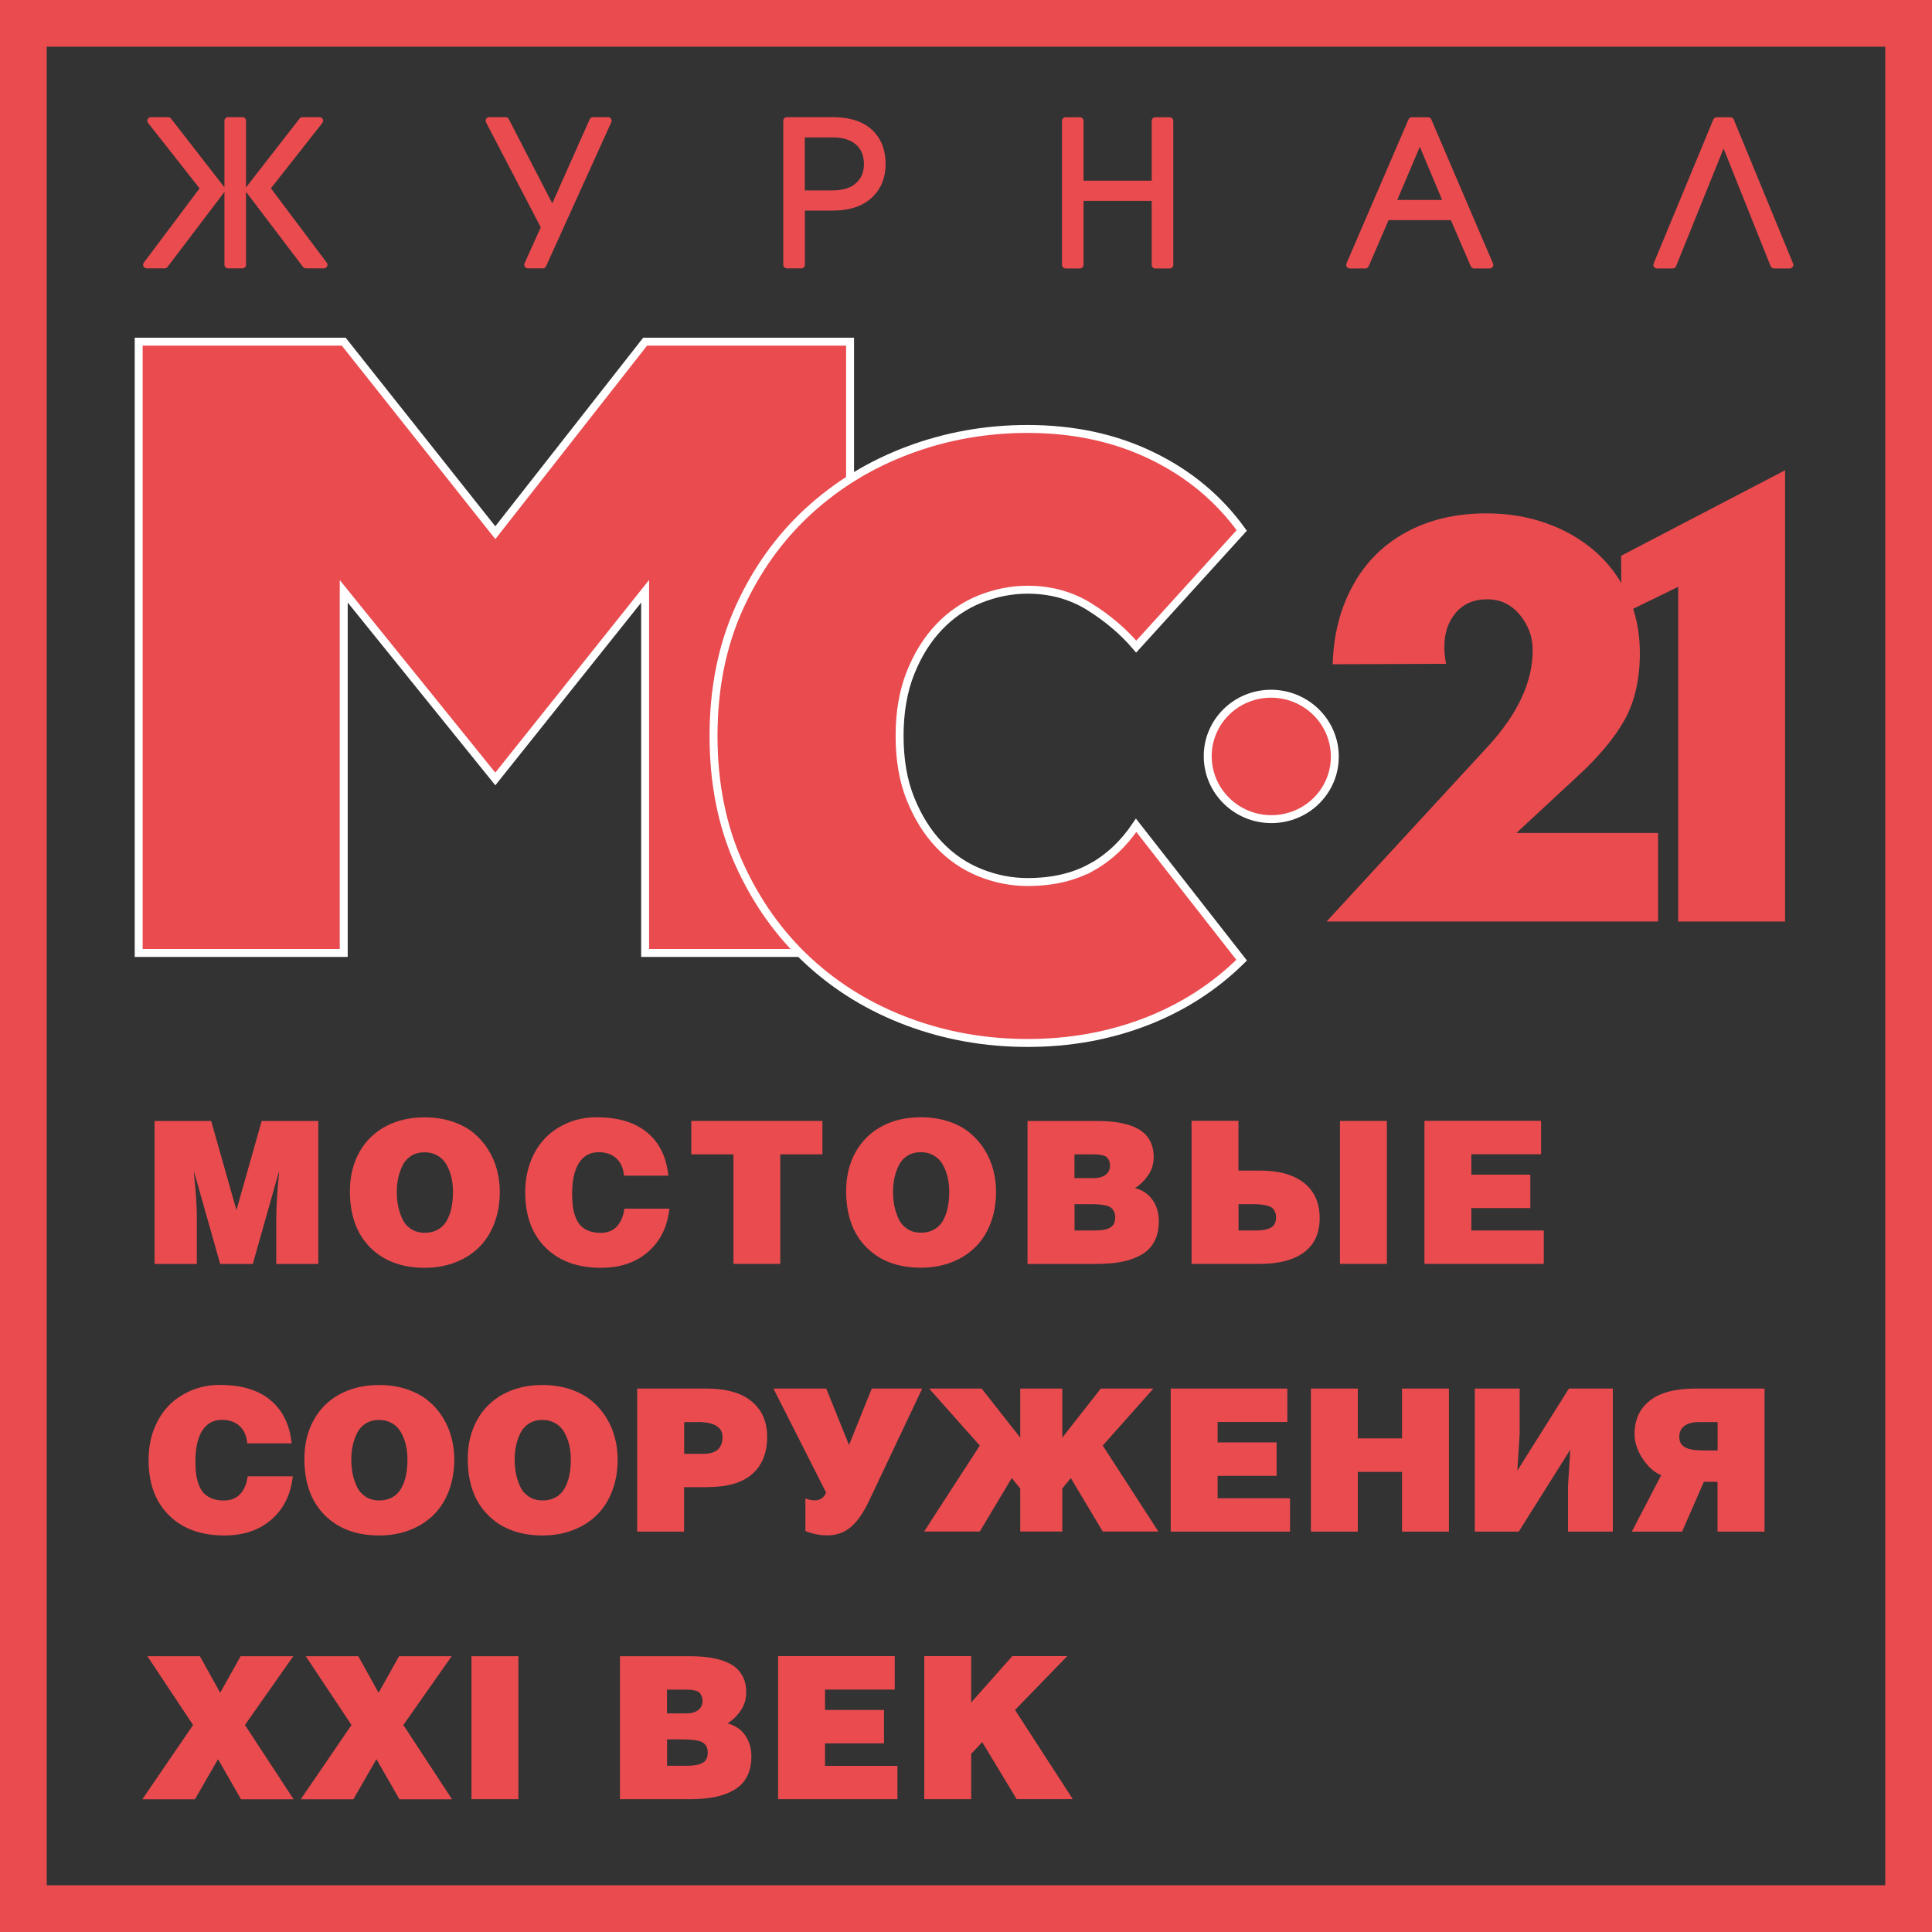 <?xml version="1.0" encoding="UTF-8"?>
<svg id="uuid-deaea70d-e1ec-4869-8c20-93d05f167ba5" data-name="Слой 2" xmlns="http://www.w3.org/2000/svg" viewBox="0 0 206.73 206.73">
  <rect x="0" y="0" width="206.73" height="206.73" fill="#333333" stroke="none"/>
  <g id="uuid-4b926bed-4327-4768-8c53-5c4b2dc5e23a" data-name="Слой 1">
    <g>
      <polygon points="2.5 2.5 2.5 204.23 204.23 204.23 204.23 2.5 2.5 2.5 2.5 2.5" style="fill: none; stroke-width: 0px;"/>
      <polygon points="2.5 2.5 2.5 204.23 204.23 204.23 204.23 2.5 2.5 2.5 2.5 2.5" style="fill: none; stroke: #e94b4f; stroke-width: 5px;"/>
      <polygon points="36.78 101.97 36.78 63.27 53 83.35 69.03 63.27 69.03 101.97 90.96 101.97 90.96 36.56 69.03 36.56 53 57 36.78 36.56 14.84 36.56 14.84 101.97 36.78 101.97 36.78 101.97" style="fill: #e94b4f; stroke-width: 0px;"/>
      <polygon points="36.78 101.97 36.78 63.27 53 83.35 69.03 63.27 69.03 101.97 90.96 101.97 90.96 36.56 69.03 36.56 53 57 36.78 36.56 14.84 36.56 14.84 101.97 36.78 101.97 36.78 101.97" style="fill: none; stroke: #fff; stroke-width: .85px;"/>
      <path d="m162.24,89.13h15.18v9.47h-35.47l17.3-18.77c3.19-3.49,4.77-6.92,4.75-10.29,0-1.41-.47-2.66-1.39-3.77-.92-1.1-2.07-1.65-3.49-1.64-1.43,0-2.55.49-3.37,1.47-.81.96-1.21,2.19-1.2,3.66,0,.57.07,1.16.18,1.77l-12.13.05c.09-3.15.8-5.96,2.15-8.41,1.34-2.47,3.24-4.37,5.69-5.71,2.45-1.34,5.31-2.02,8.57-2.03,2.25,0,4.37.33,6.34,1.02,1.98.68,3.73,1.68,5.24,2.97,1.51,1.3,2.69,2.88,3.56,4.71.87,1.84,1.3,3.87,1.32,6.09.02,2.84-.51,5.25-1.59,7.23-1.09,1.98-2.81,4.04-5.16,6.19l-6.47,6h0Zm17.33-26.34l-6.06,2.96-.05-6.28,17.55-9.15v48.29h-11.44v-35.81h0Z" style="fill: #e94b4f; stroke-width: 0px;"/>
      <path d="m135.98,74.23c3.76-.01,6.82,2.98,6.85,6.68.03,3.71-2.99,6.72-6.75,6.74-3.76.02-6.82-2.98-6.85-6.68-.03-3.71,2.99-6.72,6.75-6.74h0Z" style="fill: #e94b4f; stroke-width: 0px;"/>
      <path d="m135.98,74.23c3.76-.01,6.82,2.98,6.85,6.68.03,3.71-2.99,6.72-6.75,6.74-3.76.02-6.82-2.98-6.85-6.68-.03-3.71,2.99-6.72,6.75-6.74h0Z" style="fill: none; stroke: #fff; stroke-width: .85px;"/>
      <path d="m116.75,92.82c-1.89,1.04-4.16,1.56-6.8,1.56-1.72,0-3.42-.33-5.08-1-1.67-.67-3.13-1.67-4.39-3-1.26-1.33-2.28-2.97-3.06-4.91-.78-1.94-1.16-4.18-1.16-6.73s.39-4.79,1.16-6.73c.77-1.94,1.79-3.58,3.06-4.91,1.26-1.33,2.73-2.33,4.39-3,1.67-.66,3.36-1,5.08-1,2.47,0,4.68.61,6.63,1.83,1.95,1.22,3.62,2.64,5,4.26l11.29-12.43c-2.47-3.42-5.67-6.08-9.61-7.99-3.93-1.91-8.37-2.87-13.31-2.87-4.42,0-8.66.75-12.71,2.26-4.05,1.51-7.62,3.68-10.72,6.52-3.1,2.84-5.57,6.29-7.41,10.34-1.84,4.06-2.76,8.63-2.76,13.73s.92,9.67,2.76,13.73c1.84,4.05,4.29,7.5,7.37,10.34,3.07,2.84,6.63,5.01,10.68,6.52,4.05,1.51,8.31,2.26,12.79,2.26s8.69-.75,12.62-2.26c3.93-1.51,7.36-3.71,10.29-6.6l-11.29-14.43c-1.32,1.97-2.93,3.48-4.82,4.52h0Z" style="fill: #e94b4f; stroke-width: 0px;"/>
      <path d="m116.75,92.82c-1.89,1.04-4.16,1.56-6.8,1.56-1.72,0-3.42-.33-5.08-1-1.67-.67-3.13-1.67-4.39-3-1.26-1.33-2.28-2.97-3.06-4.91-.78-1.94-1.16-4.18-1.16-6.73s.39-4.79,1.16-6.73c.77-1.94,1.79-3.58,3.06-4.91,1.26-1.33,2.73-2.33,4.39-3,1.67-.66,3.36-1,5.08-1,2.47,0,4.68.61,6.63,1.83,1.95,1.22,3.62,2.64,5,4.26l11.29-12.43c-2.47-3.42-5.67-6.08-9.61-7.99-3.93-1.91-8.37-2.87-13.31-2.87-4.42,0-8.66.75-12.71,2.26-4.05,1.51-7.62,3.68-10.72,6.52-3.1,2.84-5.57,6.29-7.41,10.34-1.84,4.06-2.76,8.63-2.76,13.73s.92,9.67,2.76,13.73c1.84,4.05,4.29,7.5,7.37,10.34,3.07,2.84,6.63,5.01,10.68,6.52,4.05,1.51,8.31,2.26,12.79,2.26s8.69-.75,12.62-2.26c3.93-1.51,7.36-3.71,10.29-6.6l-11.29-14.43c-1.32,1.97-2.93,3.48-4.82,4.52h0Z" style="fill: none; stroke: #fff; stroke-width: .85px;"/>
      <path d="m20.66,184.58l-5.43,7.95h5.63l2.47-4.29,2.46,4.29h5.63l-5.21-7.95,5.17-7.36h-5.63l-2.19,3.91-2.17-3.91h-5.62l4.89,7.36h0Zm16.95,0l-5.43,7.95h5.63l2.47-4.29,2.46,4.29h5.63l-5.21-7.95,5.17-7.36h-5.63l-2.19,3.91-2.17-3.91h-5.62l4.89,7.36h0Zm12.84-7.36v15.3h5.02v-15.3h-5.02Zm22.51,8.91c.37,0,.68,0,.91.02.23.01.48.05.75.1.27.05.47.13.61.22.14.1.26.23.36.41.1.18.14.4.14.66,0,.53-.19.9-.56,1.1-.38.2-.91.3-1.6.3h-2.19v-2.82h1.59Zm.18-5.33c.28,0,.49,0,.63.01.14,0,.32.03.53.07.21.04.37.1.47.18.11.08.2.2.28.36.08.16.12.35.12.58,0,.43-.16.76-.47.99-.32.23-.73.35-1.25.35h-2.08v-2.54h1.76Zm.67,11.72c1.02,0,1.93-.08,2.71-.24.79-.16,1.47-.42,2.07-.77.59-.35,1.04-.83,1.35-1.43.31-.6.46-1.32.46-2.16s-.22-1.6-.67-2.24c-.45-.64-1.07-1.06-1.88-1.27.56-.35,1.03-.82,1.42-1.39.39-.57.58-1.22.58-1.95,0-.59-.1-1.12-.32-1.57-.21-.45-.5-.82-.86-1.11-.36-.29-.81-.52-1.35-.7s-1.1-.3-1.69-.37c-.59-.07-1.24-.1-1.97-.1h-7.32v15.3h7.46Zm9.45,0h12.77v-3.57h-7.75v-2.4h6.31v-3.58h-6.31v-2.18h7.46v-3.58h-12.48v15.3h0Zm15.64-15.3v15.3h5.02v-4.85l1.18-1.26,3.68,6.1h6.01l-6.18-9.54,5.59-5.76h-5.88l-4.4,4.96v-4.96h-5.02Z" style="fill: #e94b4f; stroke-width: 0px;"/>
      <path d="m28.94,149.82c-1.3-1.09-3.11-1.63-5.42-1.63-1.07,0-2.06.19-2.99.57-.93.38-1.74.91-2.42,1.59-.68.68-1.22,1.53-1.62,2.54-.4,1.01-.59,2.13-.59,3.34,0,2.49.72,4.46,2.17,5.9,1.45,1.45,3.43,2.17,5.95,2.17,2.03,0,3.7-.56,5.01-1.69,1.31-1.13,2.08-2.67,2.3-4.64h-4.83c-.1.78-.36,1.41-.78,1.88-.43.47-1.02.71-1.79.71-.49,0-.92-.08-1.29-.23-.37-.16-.66-.36-.88-.61-.21-.25-.39-.56-.52-.93-.13-.37-.22-.75-.26-1.12-.05-.37-.07-.8-.07-1.27,0-1.46.25-2.57.74-3.33.49-.76,1.19-1.14,2.09-1.14.79,0,1.42.22,1.9.66.48.44.75,1.06.82,1.85h4.75c-.21-1.99-.96-3.53-2.27-4.62h0Zm13.01,2.47c.41.24.73.57.96.98.23.41.4.86.52,1.34.11.48.17,1,.17,1.55,0,.65-.06,1.24-.17,1.76-.11.52-.29.98-.52,1.38-.24.4-.55.71-.94.92-.4.22-.86.33-1.38.33-.57,0-1.06-.13-1.47-.4-.41-.27-.72-.62-.93-1.07-.21-.45-.36-.91-.46-1.39-.09-.48-.14-.99-.14-1.52s.05-1.01.15-1.48c.1-.47.26-.92.47-1.35.21-.43.52-.77.92-1.02.4-.25.87-.38,1.41-.38s1,.12,1.41.36h0Zm-5.55-3.13c-1.21.65-2.15,1.57-2.82,2.77-.67,1.2-1.01,2.59-1.01,4.18,0,2.57.73,4.57,2.18,6.02,1.45,1.45,3.4,2.17,5.83,2.17,1.13,0,2.19-.18,3.16-.54.98-.36,1.83-.88,2.55-1.56.72-.68,1.29-1.53,1.7-2.57.41-1.03.62-2.19.62-3.46,0-.82-.1-1.62-.31-2.38-.2-.76-.52-1.49-.95-2.17-.43-.68-.96-1.28-1.58-1.78-.62-.5-1.38-.9-2.27-1.2-.89-.29-1.87-.44-2.93-.44-1.58,0-2.97.32-4.18.97h0Zm23.03,3.13c.41.24.73.57.96.98.23.41.4.86.52,1.34.11.48.17,1,.17,1.55,0,.65-.06,1.24-.17,1.76-.11.52-.29.98-.52,1.38-.23.4-.55.71-.94.92-.39.22-.85.33-1.38.33-.57,0-1.06-.13-1.47-.4-.41-.27-.72-.62-.93-1.07-.21-.45-.36-.91-.46-1.39-.09-.48-.14-.99-.14-1.52s.05-1.01.15-1.48c.1-.47.26-.92.47-1.35.21-.43.52-.77.92-1.02.4-.25.87-.38,1.41-.38s1,.12,1.41.36h0Zm-5.55-3.13c-1.21.65-2.15,1.57-2.82,2.77-.67,1.2-1.01,2.59-1.01,4.18,0,2.57.73,4.57,2.18,6.02,1.45,1.45,3.4,2.17,5.83,2.17,1.13,0,2.19-.18,3.16-.54.98-.36,1.83-.88,2.55-1.56.72-.68,1.29-1.53,1.7-2.57.41-1.03.62-2.19.62-3.46,0-.82-.1-1.62-.31-2.38-.2-.76-.52-1.49-.95-2.17-.43-.68-.96-1.28-1.58-1.78-.62-.5-1.38-.9-2.27-1.2-.89-.29-1.87-.44-2.93-.44-1.58,0-2.97.32-4.18.97h0Zm20.75,3c1.79,0,2.68.54,2.68,1.61,0,1.19-.68,1.79-2.02,1.79h-2.08v-3.39h1.42Zm1.1,6.96c2.14,0,3.73-.47,4.78-1.41,1.05-.94,1.58-2.26,1.58-3.96,0-1.61-.55-2.88-1.65-3.79-1.1-.92-2.72-1.38-4.88-1.38h-7.38v15.31h5.02v-4.76h2.52Zm12.68.58c-.14.3-.31.51-.5.64-.19.13-.42.2-.69.2-.11,0-.21,0-.29-.01-.08,0-.16-.02-.24-.04-.08-.02-.13-.03-.17-.04-.04,0-.1-.03-.18-.06-.08-.03-.13-.05-.16-.06v3.49c.75.31,1.53.47,2.35.47.96,0,1.79-.29,2.49-.87.7-.58,1.37-1.54,2.01-2.9l5.65-11.94h-5.4l-2.43,6.04-2.44-6.04h-5.65l5.63,11.12h0Zm20.76-5.87l-4.13-5.25h-5.62l5.42,6.1-5.96,9.2h5.96l3.42-5.72.91,1.11v4.61h4.5v-4.61l.91-1.11,3.42,5.72h5.95l-5.95-9.2,5.42-6.1h-5.63l-4.12,5.25v-5.25h-4.5v5.25h0Zm16.1,10.06h12.77v-3.57h-7.75v-2.4h6.31v-3.58h-6.31v-2.18h7.46v-3.58h-12.48v15.31h0Zm15-15.31v15.31h5.02v-6.39h4.73v6.39h5.02v-15.31h-5.02v5.33h-4.73v-5.33h-5.02Zm22.09,8.78l.25-3.91v-4.87h-4.8v15.31h4.7l5.52-8.78-.25,3.91v4.87h4.8v-15.31h-4.7l-5.52,8.78h0Zm19.72-2.17c-.8,0-1.4-.11-1.8-.34-.39-.22-.59-.59-.59-1.1s.18-.91.56-1.18c.37-.27.86-.4,1.47-.4h2.07v3.03h-1.71Zm1.71,8.7h5.02v-15.31h-7.36c-2.19,0-3.83.43-4.92,1.3-1.09.86-1.63,2.06-1.63,3.57,0,.87.29,1.75.87,2.63.58.88,1.24,1.47,1.98,1.77l-3.14,6.04h5.38l2.33-5.33h1.46v5.33h0Z" style="fill: #e94b4f; stroke-width: 0px;"/>
      <path d="m16.55,135.25h4.51v-5.19c0-1.11-.11-2.65-.32-4.63h.04l2.78,9.82h3.49l2.78-9.82h.04c-.21,1.96-.31,3.67-.31,5.14v4.68h4.5v-15.3h-6.06l-2.7,9.54-2.7-9.54h-6.06v15.3h0Zm30.27-11.6c.41.24.73.57.96.98.23.41.4.86.52,1.34.11.48.17,1,.17,1.55,0,.65-.06,1.24-.17,1.76-.11.52-.29.98-.52,1.38-.23.4-.55.7-.94.92-.39.22-.85.33-1.38.33-.57,0-1.06-.13-1.47-.4-.41-.27-.72-.62-.93-1.07-.21-.45-.36-.91-.46-1.39s-.14-.99-.14-1.52.05-1.01.15-1.48c.1-.47.26-.92.47-1.35.21-.43.52-.77.92-1.02.4-.25.87-.38,1.41-.38s1,.12,1.41.36h0Zm-5.55-3.13c-1.21.65-2.15,1.57-2.82,2.77s-1.01,2.59-1.01,4.18c0,2.57.73,4.57,2.18,6.02,1.45,1.45,3.4,2.17,5.83,2.17,1.13,0,2.19-.18,3.16-.54.98-.36,1.83-.88,2.55-1.56.72-.68,1.29-1.53,1.7-2.57.41-1.03.62-2.19.62-3.46,0-.82-.1-1.62-.31-2.38-.2-.76-.52-1.49-.95-2.17-.43-.68-.96-1.27-1.58-1.78-.62-.51-1.38-.91-2.27-1.2-.89-.29-1.87-.44-2.93-.44-1.58,0-2.97.32-4.18.97h0Zm27.97.66c-1.3-1.09-3.11-1.63-5.42-1.63-1.07,0-2.06.19-2.99.57-.93.38-1.74.91-2.42,1.59-.68.68-1.23,1.53-1.62,2.54-.39,1.01-.59,2.13-.59,3.34,0,2.49.72,4.46,2.17,5.9,1.45,1.45,3.43,2.17,5.95,2.17,2.03,0,3.7-.56,5.01-1.69,1.31-1.13,2.08-2.67,2.3-4.64h-4.82c-.1.78-.36,1.41-.78,1.88-.42.47-1.02.71-1.79.71-.49,0-.92-.08-1.29-.23-.37-.15-.66-.36-.88-.61-.21-.25-.39-.56-.52-.93-.13-.37-.22-.75-.26-1.12-.04-.37-.07-.8-.07-1.27,0-1.46.25-2.57.74-3.33.49-.76,1.19-1.14,2.09-1.14.79,0,1.42.22,1.9.66.48.44.75,1.06.82,1.85h4.75c-.21-1.99-.96-3.53-2.27-4.62h0Zm18.76,2.34v-3.58h-14.03v3.58h4.51v11.72h5.01v-11.72h4.5Zm11.92.12c.41.24.73.57.96.98.23.41.4.86.52,1.34.11.48.17,1,.17,1.55,0,.65-.06,1.24-.17,1.76-.11.52-.29.98-.52,1.38-.24.4-.55.7-.94.92-.39.22-.85.33-1.38.33-.57,0-1.06-.13-1.47-.4-.41-.27-.72-.62-.93-1.07-.21-.45-.36-.91-.46-1.39-.09-.48-.14-.99-.14-1.52s.05-1.01.15-1.48c.1-.47.26-.92.47-1.35.21-.43.52-.77.92-1.02.4-.25.87-.38,1.41-.38s1,.12,1.41.36h0Zm-5.55-3.13c-1.21.65-2.15,1.57-2.82,2.77-.67,1.2-1.01,2.59-1.01,4.18,0,2.57.73,4.57,2.18,6.02,1.45,1.45,3.4,2.17,5.83,2.17,1.13,0,2.19-.18,3.16-.54.98-.36,1.83-.88,2.55-1.56.72-.68,1.29-1.53,1.7-2.57.41-1.03.62-2.19.62-3.46,0-.82-.1-1.62-.31-2.38-.2-.76-.52-1.49-.95-2.17-.43-.68-.96-1.27-1.58-1.78-.62-.51-1.37-.91-2.27-1.2-.89-.29-1.87-.44-2.93-.44-1.58,0-2.97.32-4.18.97h0Zm22.19,8.34c.37,0,.68,0,.91.02.23.01.48.05.75.1.27.05.47.13.61.22.14.1.26.23.36.42.1.18.14.4.14.66,0,.53-.19.9-.56,1.1-.38.2-.91.3-1.6.3h-2.19v-2.82h1.59Zm.18-5.33c.28,0,.49,0,.63.01.15,0,.32.03.53.07.21.04.36.1.47.18.11.08.2.2.28.36.08.16.12.35.12.58,0,.43-.16.76-.47.99-.32.23-.73.35-1.25.35h-2.08v-2.54h1.76Zm.67,11.72c1.02,0,1.93-.08,2.71-.24.79-.16,1.47-.42,2.07-.77.59-.35,1.04-.83,1.35-1.43.31-.6.46-1.32.46-2.16s-.22-1.6-.67-2.24c-.45-.64-1.07-1.06-1.88-1.27.56-.35,1.03-.82,1.42-1.39.39-.57.58-1.23.58-1.95,0-.59-.11-1.12-.32-1.57-.21-.45-.5-.82-.86-1.1-.36-.29-.81-.52-1.35-.7s-1.1-.3-1.69-.37c-.59-.07-1.24-.1-1.97-.1h-7.31v15.3h7.46Zm16.37-6.39c.37,0,.68,0,.91.02.23.01.48.05.74.1.26.05.46.13.61.22s.26.23.36.42c.1.18.14.4.14.66,0,.53-.19.9-.56,1.1-.38.2-.91.3-1.6.3h-1.85v-2.82h1.26Zm-6.28-8.91v15.3h7.34c2.02,0,3.59-.41,4.7-1.24,1.11-.83,1.67-2.04,1.67-3.65s-.56-2.9-1.68-3.78c-1.12-.87-2.66-1.31-4.63-1.31h-2.38v-5.33h-5.02Zm15.88,0v15.3h5.02v-15.3h-5.02Zm9.04,15.3h12.77v-3.57h-7.75v-2.4h6.31v-3.58h-6.31v-2.18h7.46v-3.58h-12.48v15.3h0Z" style="fill: #e94b4f; stroke-width: 0px;"/>
      <path d="m28.5,20.15l5.69-7.23h-1.83l-5.73,7.37,6.1,8.04h1.92l-6.14-8.18h0Zm-2.56-7.23h-1.54v15.41h1.54v-15.41h0Zm-7.96,0h-1.83l5.69,7.23-6.14,8.18h1.92l6.1-8.04-5.73-7.37h0Zm45.47,0l-4.33,9.73-5.02-9.73h-1.75l5.94,11.39-1.81,4.02h1.6l6.98-15.41h-1.6Zm29.97,1.65c-.89-1.1-2.34-1.65-4.35-1.65h-4.87v15.41h1.54v-6.18h3.33c1.82,0,3.19-.48,4.12-1.44.79-.82,1.19-1.87,1.19-3.16,0-1.21-.32-2.2-.96-2.98h0Zm-1.44,5.19c-.65.67-1.62,1-2.9,1h-3.35v-6.44h3.35c1.29,0,2.26.33,2.92,1,.55.57.83,1.31.83,2.23s-.29,1.64-.85,2.21h0Zm33.18-6.83h-1.54v6.79h-8.06v-6.79h-1.54v15.41h1.54v-7.23h8.06v7.23h1.54v-15.41h0Zm27.62,0h-1.71l-6.64,15.41h1.67l2.23-5.17h7.17l2.23,5.17h1.67l-6.6-15.41h0Zm-3.85,8.85l3-7.06,2.96,7.06h-5.96Zm36.22-8.85h-1.46l-6.39,15.41h1.69l5.44-13.48,5.39,13.48h1.69l-6.35-15.41h0Z" style="fill: #e94b4f; stroke-width: 0px;"/>
      <path d="m28.5,20.15l5.69-7.23h-1.83l-5.73,7.37,6.1,8.04h1.92l-6.14-8.18h0Zm-2.56-7.23h-1.54v15.41h1.54v-15.41h0Zm-7.96,0h-1.83l5.69,7.23-6.14,8.18h1.92l6.1-8.04-5.73-7.37h0Zm45.47,0l-4.33,9.73-5.02-9.73h-1.75l5.94,11.39-1.81,4.02h1.6l6.98-15.41h-1.6Zm29.97,1.65c-.89-1.1-2.34-1.65-4.35-1.65h-4.87v15.41h1.54v-6.18h3.33c1.82,0,3.19-.48,4.12-1.44.79-.82,1.19-1.87,1.19-3.16,0-1.21-.32-2.2-.96-2.98h0Zm-1.44,5.19c-.65.67-1.62,1-2.9,1h-3.35v-6.44h3.35c1.29,0,2.26.33,2.92,1,.55.57.83,1.31.83,2.23s-.29,1.64-.85,2.21h0Zm33.18-6.83h-1.54v6.79h-8.06v-6.79h-1.54v15.41h1.54v-7.23h8.06v7.23h1.54v-15.41h0Zm27.62,0h-1.71l-6.64,15.41h1.67l2.23-5.17h7.17l2.23,5.17h1.67l-6.6-15.41h0Zm-3.85,8.85l3-7.06,2.96,7.06h-5.96Zm36.22-8.85h-1.46l-6.39,15.41h1.69l5.44-13.48,5.39,13.48h1.69l-6.35-15.41h0Z" style="fill: none; stroke: #e94b4f; stroke-linejoin: round; stroke-width: .77px;"/>
    </g>
  </g>
</svg>